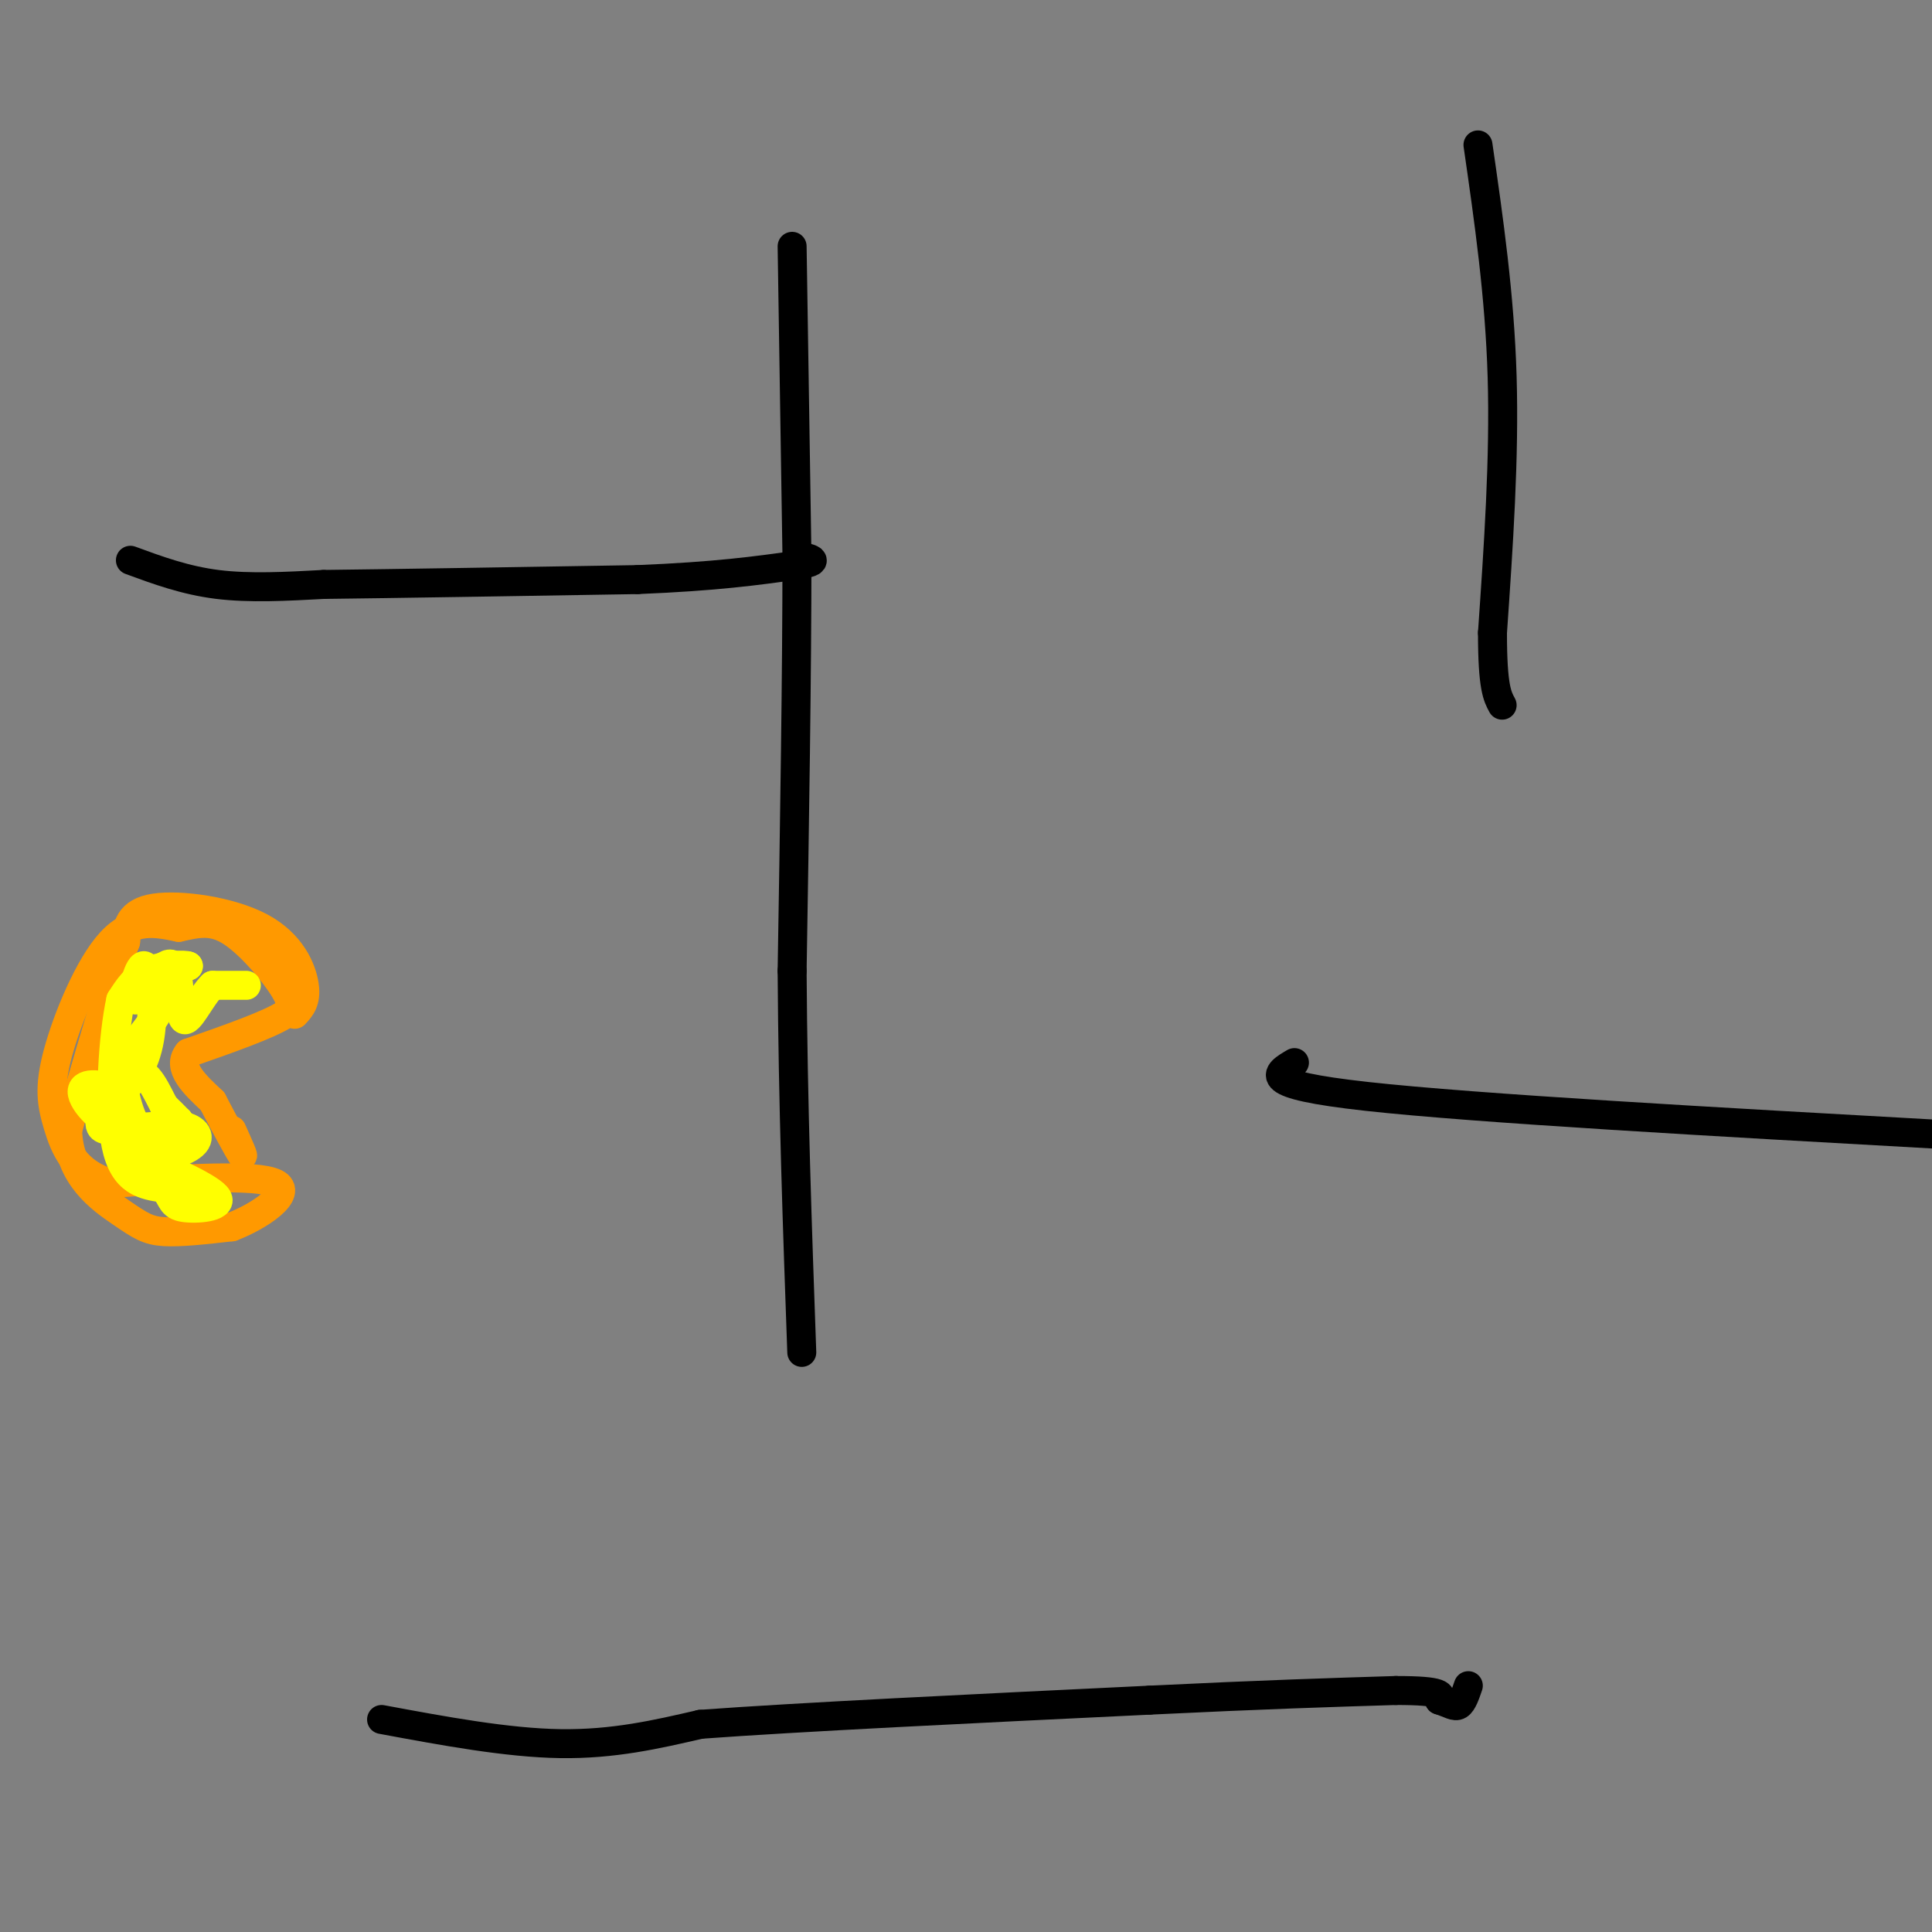 <svg viewBox='0 0 400 400' version='1.1' xmlns='http://www.w3.org/2000/svg' xmlns:xlink='http://www.w3.org/1999/xlink'><rect x="0" y="0" width="400" height="400" fill="#808080" stroke="none"/><g fill='none' stroke='#000000' stroke-width='6' stroke-linecap='round' stroke-linejoin='round'><path d='M27,116c5.667,2.083 11.333,4.167 18,5c6.667,0.833 14.333,0.417 22,0'/><path d='M67,121c14.500,-0.167 39.750,-0.583 65,-1'/><path d='M132,120c16.333,-0.667 24.667,-1.833 33,-3'/><path d='M165,117c5.500,-0.833 2.750,-1.417 0,-2'/><path d='M164,51c0.000,0.000 1.000,64.000 1,64'/><path d='M165,115c0.000,25.000 -0.500,55.500 -1,86'/><path d='M164,201c0.167,27.500 1.083,53.250 2,79'/><path d='M79,356c13.000,2.417 26.000,4.833 37,5c11.000,0.167 20.000,-1.917 29,-4'/><path d='M145,357c20.333,-1.500 56.667,-3.250 93,-5'/><path d='M238,352c24.000,-1.167 37.500,-1.583 51,-2'/><path d='M289,350c10.000,0.000 9.500,1.000 9,2'/><path d='M298,352c2.200,0.711 3.200,1.489 4,1c0.800,-0.489 1.400,-2.244 2,-4'/><path d='M268,220c-3.833,2.250 -7.667,4.500 15,7c22.667,2.500 71.833,5.250 121,8'/><path d='M306,30c2.250,15.583 4.500,31.167 5,48c0.500,16.833 -0.750,34.917 -2,53'/><path d='M309,131c0.000,11.333 1.000,13.167 2,15'/></g>
<g fill='none' stroke='#ff9900' stroke-width='6' stroke-linecap='round' stroke-linejoin='round'><path d='M61,210c1.244,-1.339 2.488,-2.679 2,-6c-0.488,-3.321 -2.708,-8.625 -9,-12c-6.292,-3.375 -16.655,-4.821 -22,-4c-5.345,0.821 -5.673,3.911 -6,7'/><path d='M26,195c-3.000,7.667 -7.500,23.333 -12,39'/><path d='M14,234c0.262,9.631 6.917,14.208 11,17c4.083,2.792 5.595,3.798 9,4c3.405,0.202 8.702,-0.399 14,-1'/><path d='M48,254c5.689,-2.156 12.911,-7.044 9,-9c-3.911,-1.956 -18.956,-0.978 -34,0'/><path d='M23,245c-7.620,-2.166 -9.671,-7.581 -11,-12c-1.329,-4.419 -1.935,-7.844 0,-15c1.935,-7.156 6.410,-18.045 11,-23c4.590,-4.955 9.295,-3.978 14,-3'/><path d='M37,192c4.000,-0.893 7.000,-1.625 11,1c4.000,2.625 9.000,8.607 11,12c2.000,3.393 1.000,4.196 0,5'/><path d='M59,210c-3.333,2.167 -11.667,5.083 -20,8'/><path d='M39,218c-2.500,3.000 1.250,6.500 5,10'/><path d='M44,228c2.200,4.222 5.200,9.778 6,11c0.800,1.222 -0.600,-1.889 -2,-5'/></g>
<g fill='none' stroke='#ffff00' stroke-width='6' stroke-linecap='round' stroke-linejoin='round'><path d='M51,204c0.000,0.000 -7.000,0.000 -7,0'/><path d='M44,204c-2.417,2.321 -4.958,8.125 -6,7c-1.042,-1.125 -0.583,-9.179 -2,-11c-1.417,-1.821 -4.708,2.589 -8,7'/><path d='M28,207c-0.922,-1.242 0.774,-7.848 2,-7c1.226,0.848 1.984,9.152 1,15c-0.984,5.848 -3.710,9.242 -5,10c-1.290,0.758 -1.145,-1.121 -1,-3'/><path d='M25,222c0.324,2.394 1.633,9.879 4,12c2.367,2.121 5.791,-1.121 7,-1c1.209,0.121 0.203,3.606 0,4c-0.203,0.394 0.399,-2.303 1,-5'/><path d='M37,232c-1.689,0.142 -6.411,2.997 -11,2c-4.589,-0.997 -9.043,-5.845 -9,-8c0.043,-2.155 4.584,-1.616 7,0c2.416,1.616 2.708,4.308 3,7'/><path d='M27,233c2.384,0.907 6.845,-0.324 10,0c3.155,0.324 5.003,2.203 3,4c-2.003,1.797 -7.858,3.514 -11,1c-3.142,-2.514 -3.571,-9.257 -4,-16'/><path d='M25,222c1.262,-5.024 6.417,-9.583 8,-13c1.583,-3.417 -0.405,-5.690 0,-7c0.405,-1.310 3.202,-1.655 6,-2'/><path d='M39,200c-0.578,-0.356 -5.022,-0.244 -8,1c-2.978,1.244 -4.489,3.622 -6,6'/><path d='M25,207c-1.600,7.200 -2.600,22.200 -1,30c1.600,7.800 5.800,8.400 10,9'/><path d='M34,246c1.833,2.310 1.417,3.583 4,4c2.583,0.417 8.167,-0.024 7,-2c-1.167,-1.976 -9.083,-5.488 -17,-9'/><path d='M28,239c-2.417,-2.583 0.042,-4.542 3,-5c2.958,-0.458 6.417,0.583 7,0c0.583,-0.583 -1.708,-2.792 -4,-5'/><path d='M34,229c-1.536,-2.857 -3.375,-7.500 -6,-7c-2.625,0.500 -6.036,6.143 -7,9c-0.964,2.857 0.518,2.929 2,3'/></g>
</svg>